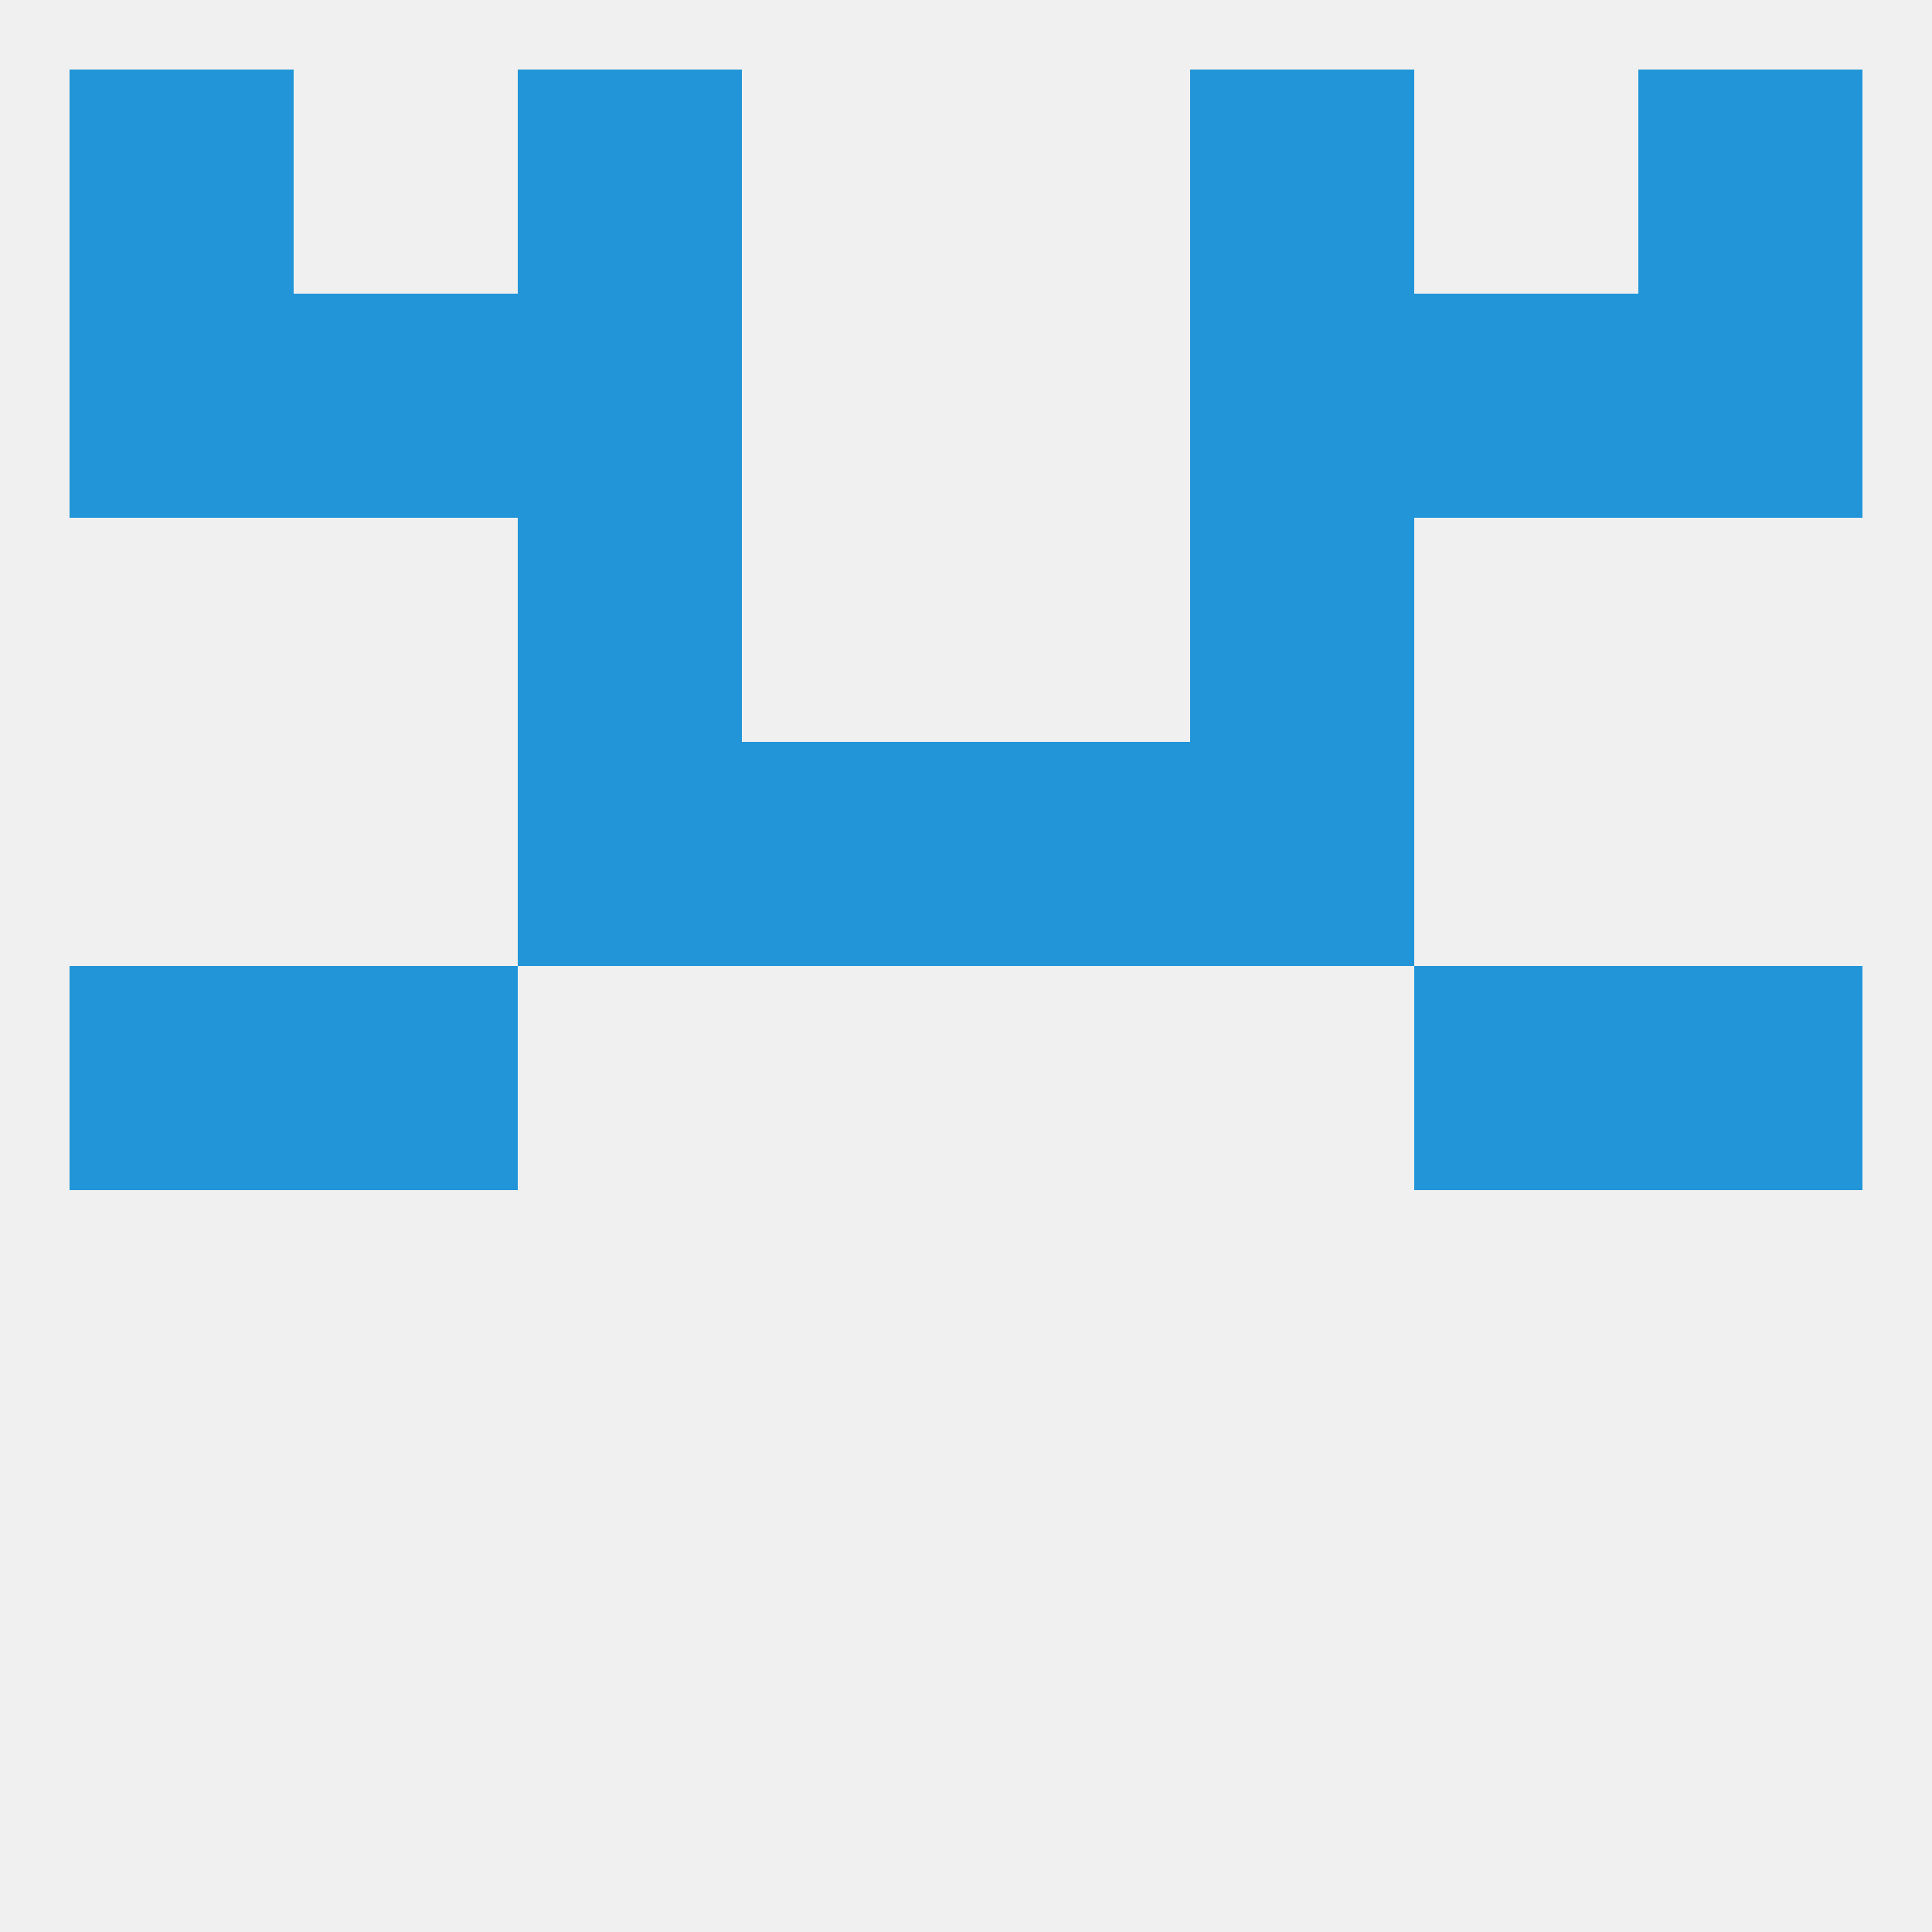 
<!--   <?xml version="1.0"?> -->
<svg version="1.1" baseprofile="full" xmlns="http://www.w3.org/2000/svg" xmlns:xlink="http://www.w3.org/1999/xlink" xmlns:ev="http://www.w3.org/2001/xml-events" width="250" height="250" viewBox="0 0 250 250" >
	<rect width="100%" height="100%" fill="rgba(240,240,240,255)"/>

	<rect x="183" y="38" width="29" height="29" fill="rgba(33,149,216,255)"/>
	<rect x="9" y="38" width="29" height="29" fill="rgba(33,149,216,255)"/>
	<rect x="212" y="38" width="29" height="29" fill="rgba(33,149,216,255)"/>
	<rect x="67" y="38" width="29" height="29" fill="rgba(33,149,216,255)"/>
	<rect x="154" y="38" width="29" height="29" fill="rgba(33,149,216,255)"/>
	<rect x="38" y="38" width="29" height="29" fill="rgba(33,149,216,255)"/>
	<rect x="9" y="9" width="29" height="29" fill="rgba(33,149,216,255)"/>
	<rect x="212" y="9" width="29" height="29" fill="rgba(33,149,216,255)"/>
	<rect x="67" y="9" width="29" height="29" fill="rgba(33,149,216,255)"/>
	<rect x="154" y="9" width="29" height="29" fill="rgba(33,149,216,255)"/>
	<rect x="9" y="125" width="29" height="29" fill="rgba(33,149,216,255)"/>
	<rect x="212" y="125" width="29" height="29" fill="rgba(33,149,216,255)"/>
	<rect x="38" y="125" width="29" height="29" fill="rgba(33,149,216,255)"/>
	<rect x="183" y="125" width="29" height="29" fill="rgba(33,149,216,255)"/>
	<rect x="96" y="96" width="29" height="29" fill="rgba(33,149,216,255)"/>
	<rect x="125" y="96" width="29" height="29" fill="rgba(33,149,216,255)"/>
	<rect x="67" y="96" width="29" height="29" fill="rgba(33,149,216,255)"/>
	<rect x="154" y="96" width="29" height="29" fill="rgba(33,149,216,255)"/>
	<rect x="67" y="67" width="29" height="29" fill="rgba(33,149,216,255)"/>
	<rect x="154" y="67" width="29" height="29" fill="rgba(33,149,216,255)"/>
</svg>